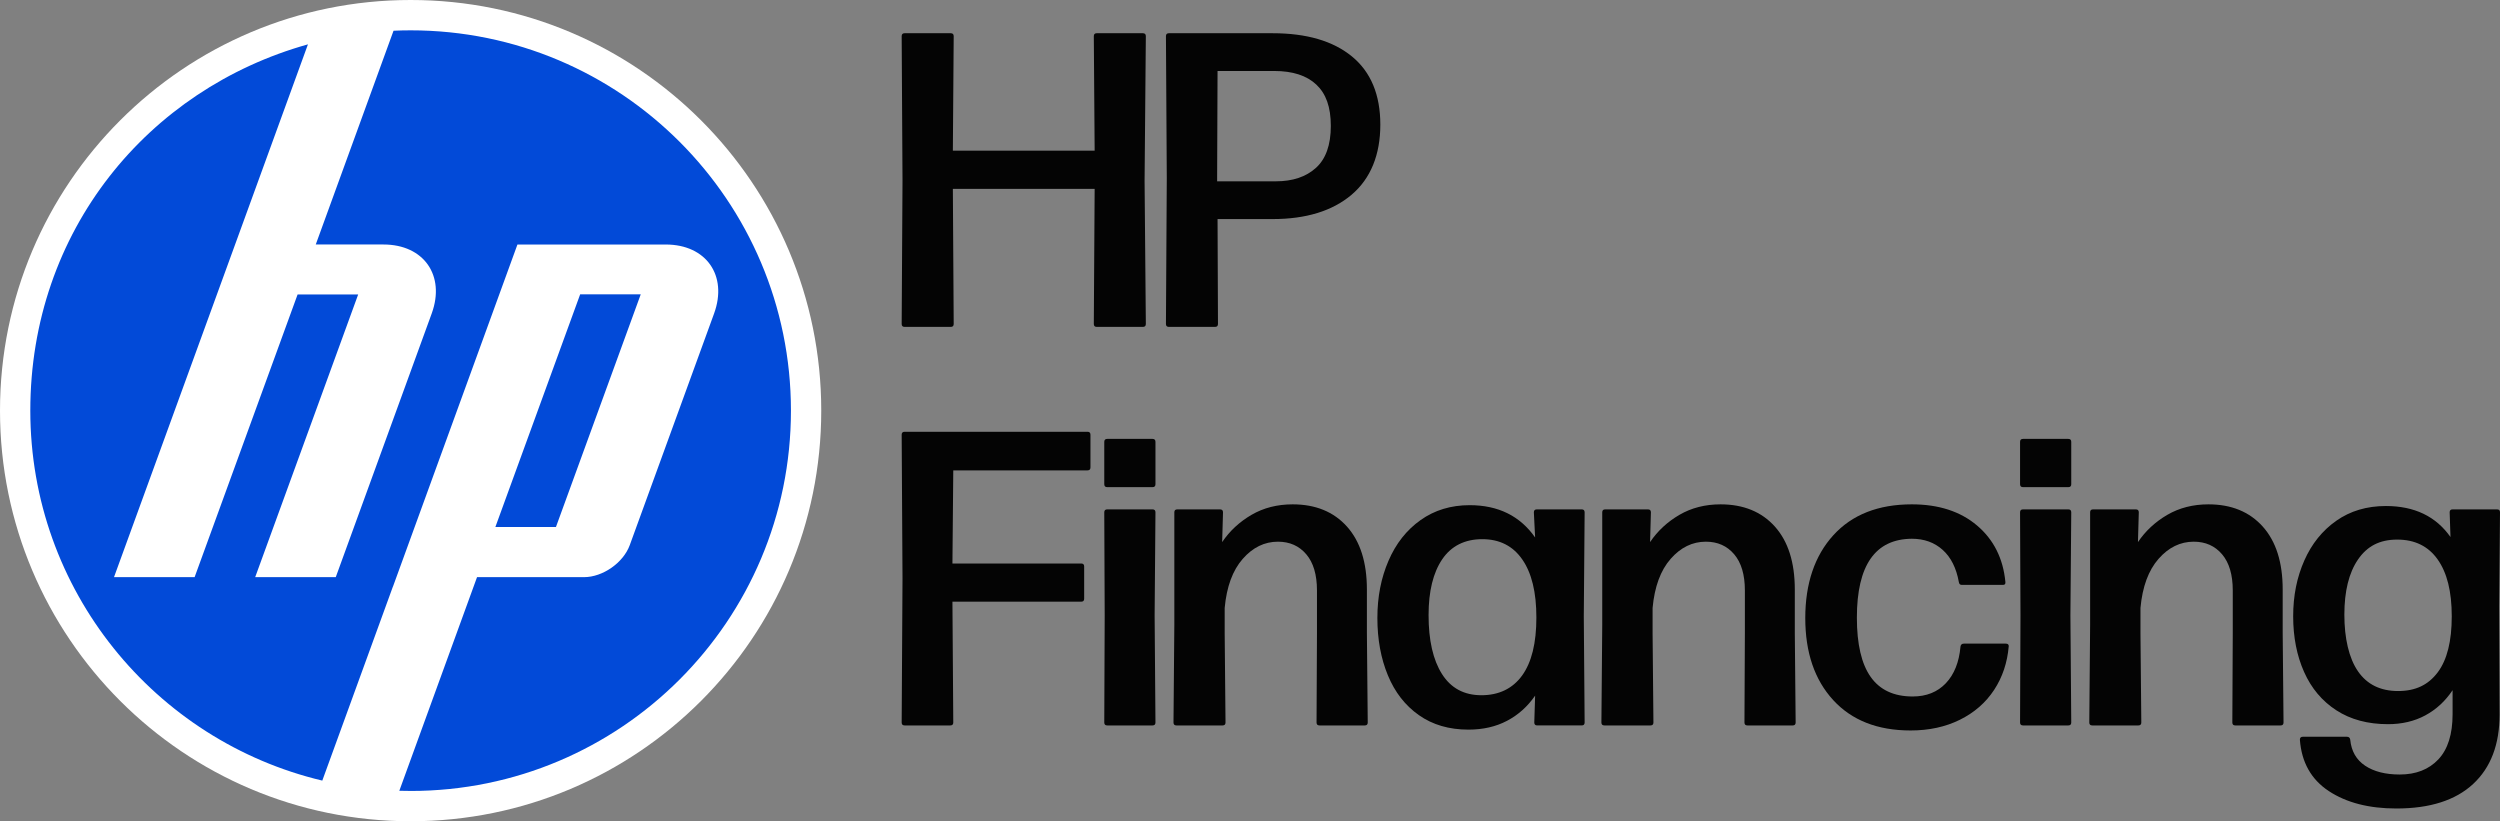 <?xml version="1.0" encoding="UTF-8"?>
<svg id="Layer_2" data-name="Layer 2" xmlns="http://www.w3.org/2000/svg" viewBox="0 0 1191.84 391.52">
  <rect x="0" y="0" width="1191.84" height="391.52" fill="#808080" stroke="none"/>
  <defs>
    <style>
      .cls-1 {
        fill: #024ad8;
      }

      .cls-2 {
        opacity: .97;
      }

      .cls-3 {
        fill: #fff;
      }
    </style>
  </defs>
  <g id="Layer_1-2" data-name="Layer 1">
    <g>
      <g>
        <path class="cls-2" d="M521.46,17.24c0-.93.46-1.4,1.4-1.4h22c.93,0,1.4.47,1.4,1.4l-.6,69,.6,68.2c0,.94-.47,1.4-1.4,1.4h-22c-.93,0-1.4-.46-1.4-1.4l.4-64.4h-67.6l.4,64.4c0,.94-.47,1.4-1.4,1.4h-22c-.93,0-1.4-.46-1.4-1.4l.4-68.2-.4-69c0-.93.47-1.4,1.4-1.4h22c.93,0,1.4.47,1.4,1.4l-.4,54.6h67.6l-.4-54.6Z"/>
        <path class="cls-2" d="M557.25,15.84h49.4c16.27,0,28.9,3.7,37.9,11.1,9,7.4,13.5,18.23,13.5,32.5s-4.57,25.67-13.7,33.4c-9.13,7.73-21.7,11.6-37.7,11.6h-26.2l.2,50c0,.94-.47,1.4-1.4,1.4h-22c-.93,0-1.4-.46-1.4-1.4l.4-69.6-.4-67.6c0-.93.47-1.4,1.4-1.4ZM608.25,86.44c8,0,14.37-2.13,19.1-6.4,4.73-4.27,7.1-10.93,7.1-20s-2.3-15.37-6.9-19.7c-4.6-4.33-11.3-6.5-20.1-6.5h-27l-.2,51v1.6h28Z"/>
        <path class="cls-2" d="M454.46,344.44c0,.94-.47,1.4-1.4,1.4h-21.8c-.93,0-1.4-.46-1.4-1.4l.4-68.6-.4-68.6c0-.93.47-1.4,1.4-1.4h87.2c.93,0,1.4.47,1.4,1.4v15.6c0,.94-.47,1.4-1.4,1.4h-64l-.4,44.4h61.4c.93,0,1.4.47,1.4,1.4v15.4c0,.94-.47,1.4-1.4,1.4h-61.4l.4,57.6Z"/>
        <path class="cls-2" d="M550.85,210.64v20.2c0,.94-.47,1.4-1.4,1.4h-21.6c-.93,0-1.4-.46-1.4-1.4v-20.2c0-.93.47-1.4,1.4-1.4h21.6c.93,0,1.4.47,1.4,1.4ZM550.85,344.44c0,.94-.47,1.4-1.4,1.4h-21.6c-.93,0-1.4-.46-1.4-1.4l.2-51-.2-49.2c0-.93.47-1.4,1.4-1.4h21.6c.93,0,1.4.47,1.4,1.4l-.4,49.2.4,51Z"/>
        <path class="cls-2" d="M584.25,344.44c0,.94-.47,1.4-1.4,1.4h-22c-.93,0-1.4-.46-1.4-1.4l.4-46.6v-53.6c0-.93.46-1.4,1.4-1.4h20.4c.93,0,1.4.47,1.4,1.4l-.4,14.2c3.6-5.33,8.27-9.66,14-13,5.73-3.33,12.27-5,19.6-5,10.93,0,19.57,3.54,25.9,10.6,6.33,7.07,9.5,17.07,9.5,30v20.8l.4,42.6c0,.94-.47,1.4-1.4,1.4h-21.6c-.93,0-1.4-.46-1.4-1.4l.2-42.6v-20.4c0-7.46-1.7-13.2-5.1-17.2-3.4-4-7.9-6-13.5-6-6.4,0-12,2.73-16.8,8.2-4.8,5.47-7.67,13.27-8.6,23.4v12l.4,42.6Z"/>
        <path class="cls-2" d="M731.25,244.24c0-.93.47-1.4,1.4-1.4h21.4c.93,0,1.4.47,1.4,1.4l-.4,49.6.4,50.6c0,.94-.47,1.4-1.4,1.4h-21.2c-.93,0-1.4-.46-1.4-1.4l.4-12.8c-3.6,5.2-8.07,9.2-13.4,12-5.33,2.8-11.47,4.2-18.4,4.2-9.2,0-17.07-2.3-23.6-6.9-6.54-4.6-11.47-10.93-14.8-19-3.33-8.06-5-17.16-5-27.3s1.77-19.1,5.3-27.3c3.53-8.2,8.63-14.67,15.3-19.4,6.67-4.73,14.47-7.1,23.4-7.1,13.6,0,24,5.13,31.2,15.4l-.6-12ZM725.65,322.04c4.53-6.27,6.8-15.47,6.8-27.6s-2.23-21.23-6.7-27.7c-4.47-6.46-10.83-9.7-19.1-9.7s-14.77,3.2-19.1,9.6c-4.33,6.4-6.5,15.27-6.5,26.6,0,12,2.13,21.37,6.4,28.1,4.27,6.73,10.53,10.1,18.8,10.1s14.87-3.13,19.4-9.4Z"/>
        <path class="cls-2" d="M788.25,344.44c0,.94-.47,1.4-1.4,1.4h-22c-.93,0-1.4-.46-1.4-1.4l.4-46.6v-53.6c0-.93.46-1.4,1.4-1.4h20.4c.93,0,1.4.47,1.4,1.4l-.4,14.2c3.6-5.33,8.27-9.66,14-13,5.73-3.33,12.27-5,19.6-5,10.93,0,19.57,3.54,25.9,10.6,6.33,7.07,9.5,17.07,9.5,30v20.8l.4,42.6c0,.94-.47,1.4-1.4,1.4h-21.6c-.93,0-1.4-.46-1.4-1.4l.2-42.6v-20.4c0-7.46-1.7-13.2-5.1-17.2-3.4-4-7.9-6-13.5-6-6.4,0-12,2.73-16.8,8.2-4.8,5.47-7.67,13.27-8.6,23.4v12l.4,42.6Z"/>
        <path class="cls-2" d="M873.94,333.74c-8.87-9.67-13.3-22.7-13.3-39.1s4.47-29.7,13.4-39.5c8.93-9.8,21.4-14.7,37.4-14.7,12.8,0,23.17,3.37,31.1,10.1,7.93,6.73,12.43,15.7,13.5,26.9v.4c0,.67-.4,1-1.2,1h-19.6c-.8,0-1.27-.46-1.4-1.4-1.2-6.66-3.77-11.77-7.7-15.3-3.93-3.53-8.83-5.3-14.7-5.3-17.47.13-26.2,12.67-26.2,37.6,0,12.67,2.2,22.1,6.6,28.3,4.4,6.2,11.07,9.3,20,9.3,6.53,0,11.8-2.1,15.8-6.3s6.33-10.03,7-17.5c.13-.93.67-1.4,1.6-1.4h20c.93,0,1.4.4,1.4,1.2-.67,7.87-3,14.83-7,20.9-4,6.07-9.43,10.8-16.3,14.2-6.87,3.4-14.7,5.1-23.5,5.1-15.73,0-28.03-4.83-36.9-14.5Z"/>
        <path class="cls-2" d="M987.44,210.64v20.2c0,.94-.47,1.4-1.4,1.4h-21.6c-.93,0-1.4-.46-1.4-1.4v-20.2c0-.93.47-1.4,1.4-1.4h21.6c.93,0,1.4.47,1.4,1.4ZM987.44,344.44c0,.94-.47,1.4-1.4,1.4h-21.6c-.93,0-1.4-.46-1.4-1.4l.2-51-.2-49.2c0-.93.47-1.4,1.4-1.4h21.6c.93,0,1.4.47,1.4,1.4l-.4,49.2.4,51Z"/>
        <path class="cls-2" d="M1020.84,344.44c0,.94-.47,1.4-1.4,1.4h-22c-.93,0-1.4-.46-1.4-1.4l.4-46.6v-53.6c0-.93.46-1.4,1.4-1.4h20.4c.93,0,1.4.47,1.4,1.4l-.4,14.2c3.6-5.33,8.27-9.66,14-13,5.73-3.33,12.27-5,19.6-5,10.93,0,19.57,3.54,25.9,10.6,6.33,7.07,9.5,17.07,9.5,30v20.8l.4,42.6c0,.94-.47,1.4-1.4,1.4h-21.6c-.93,0-1.4-.46-1.4-1.4l.2-42.6v-20.4c0-7.46-1.7-13.2-5.1-17.2-3.4-4-7.9-6-13.5-6-6.4,0-12,2.73-16.8,8.2-4.8,5.47-7.67,13.27-8.6,23.4v12l.4,42.6Z"/>
        <path class="cls-2" d="M1167.84,244.24c0-.93.47-1.4,1.4-1.4h21.2c.93,0,1.4.47,1.4,1.4l-.4,45,.2,51.4c0,14.27-4.2,25.3-12.6,33.1-8.4,7.8-20.6,11.7-36.6,11.7-13.07,0-23.8-2.77-32.2-8.3-8.4-5.54-13-13.7-13.8-24.5,0-.94.47-1.4,1.4-1.4h21c.93,0,1.47.46,1.6,1.4.53,5.46,2.9,9.6,7.1,12.4,4.2,2.8,9.7,4.2,16.5,4.2,7.73,0,13.87-2.4,18.4-7.2,4.53-4.8,6.8-12,6.8-21.6v-11.4c-3.47,5.2-7.8,9.2-13,12-5.2,2.8-11.13,4.2-17.8,4.2-9.6,0-17.8-2.2-24.6-6.6s-11.93-10.5-15.4-18.3c-3.47-7.8-5.2-16.63-5.2-26.5s1.77-18.6,5.3-26.6c3.53-8,8.63-14.33,15.3-19,6.67-4.67,14.53-7,23.6-7,13.6,0,23.87,4.93,30.8,14.8l-.4-11.8ZM1162.14,266.74c-4.47-6.33-10.9-9.5-19.3-9.5s-14.37,3.17-18.7,9.5c-4.33,6.33-6.5,15.1-6.5,26.3s2.17,20.73,6.5,27c4.33,6.27,10.7,9.4,19.1,9.4s14.43-2.96,18.9-8.9c4.47-5.93,6.7-14.83,6.7-26.7s-2.23-20.77-6.7-27.1Z"/>
      </g>
      <g id="Layer_2-2" data-name="Layer 2">
        <g id="uuid-a1462d09-7cd3-4179-8048-3051a2b7caf5" data-name="Layer 1-2">
          <path class="cls-3" d="M195.71,381.39c-1.88,0-3.74,0-5.6-.09l38.52-105.88h53.02c9.31,0,19.52-7.16,22.69-15.89l41.8-114.81c6.83-18.79-3.93-34.17-23.93-34.17h-73.54l-61.69,169.6h0l-35.04,96.12C68.93,356.53,7.19,281.9,7.19,192.88S65.42,33.53,144.81,11.35l-36.1,99.23h0l-60.03,164.84h39.95l51.04-140.09h30.02l-51.04,140.1h39.94l47.58-130.71c6.84-18.79-3.93-34.17-23.9-34.17h-33.6L187.23,4.56c2.81-.13,5.64-.2,8.47-.2,104.11,0,188.51,84.4,188.51,188.51s-84.4,188.51-188.51,188.51ZM309.77,135.22h-30.01l-42.04,115.34h30.02l42.03-115.34Z"/>
        </g>
        <g>
          <path class="cls-3" d="M195.76,0C87.64,0,0,87.65,0,195.76s87.64,195.76,195.76,195.76,195.76-87.64,195.76-195.76S303.89,0,195.76,0Z"/>
          <path class="cls-1" d="M195.76,377.07c-1.8,0-3.6-.03-5.39-.08l37.05-101.84h50.99c8.95,0,18.78-6.88,21.83-15.29l40.2-110.42c6.57-18.08-3.78-32.87-23.02-32.87h-70.74l-59.35,163.11h-.03l-33.65,92.46C73.83,353.16,14.45,281.4,14.45,195.76S70.46,42.5,146.81,21.14l-34.73,95.43h0l-57.73,158.57h38.43l49.09-134.75h28.88l-49.09,134.75h38.41l45.75-125.71c6.58-18.08-3.78-32.87-22.99-32.87h-32.3L187.61,14.65c2.7-.12,5.41-.19,8.15-.19,100.13,0,181.31,81.18,181.31,181.31s-81.18,181.31-181.31,181.31ZM305.46,140.31h-28.87l-40.43,110.93h28.88l40.43-110.93h0Z"/>
        </g>
      </g>
    </g>
  </g>
</svg>